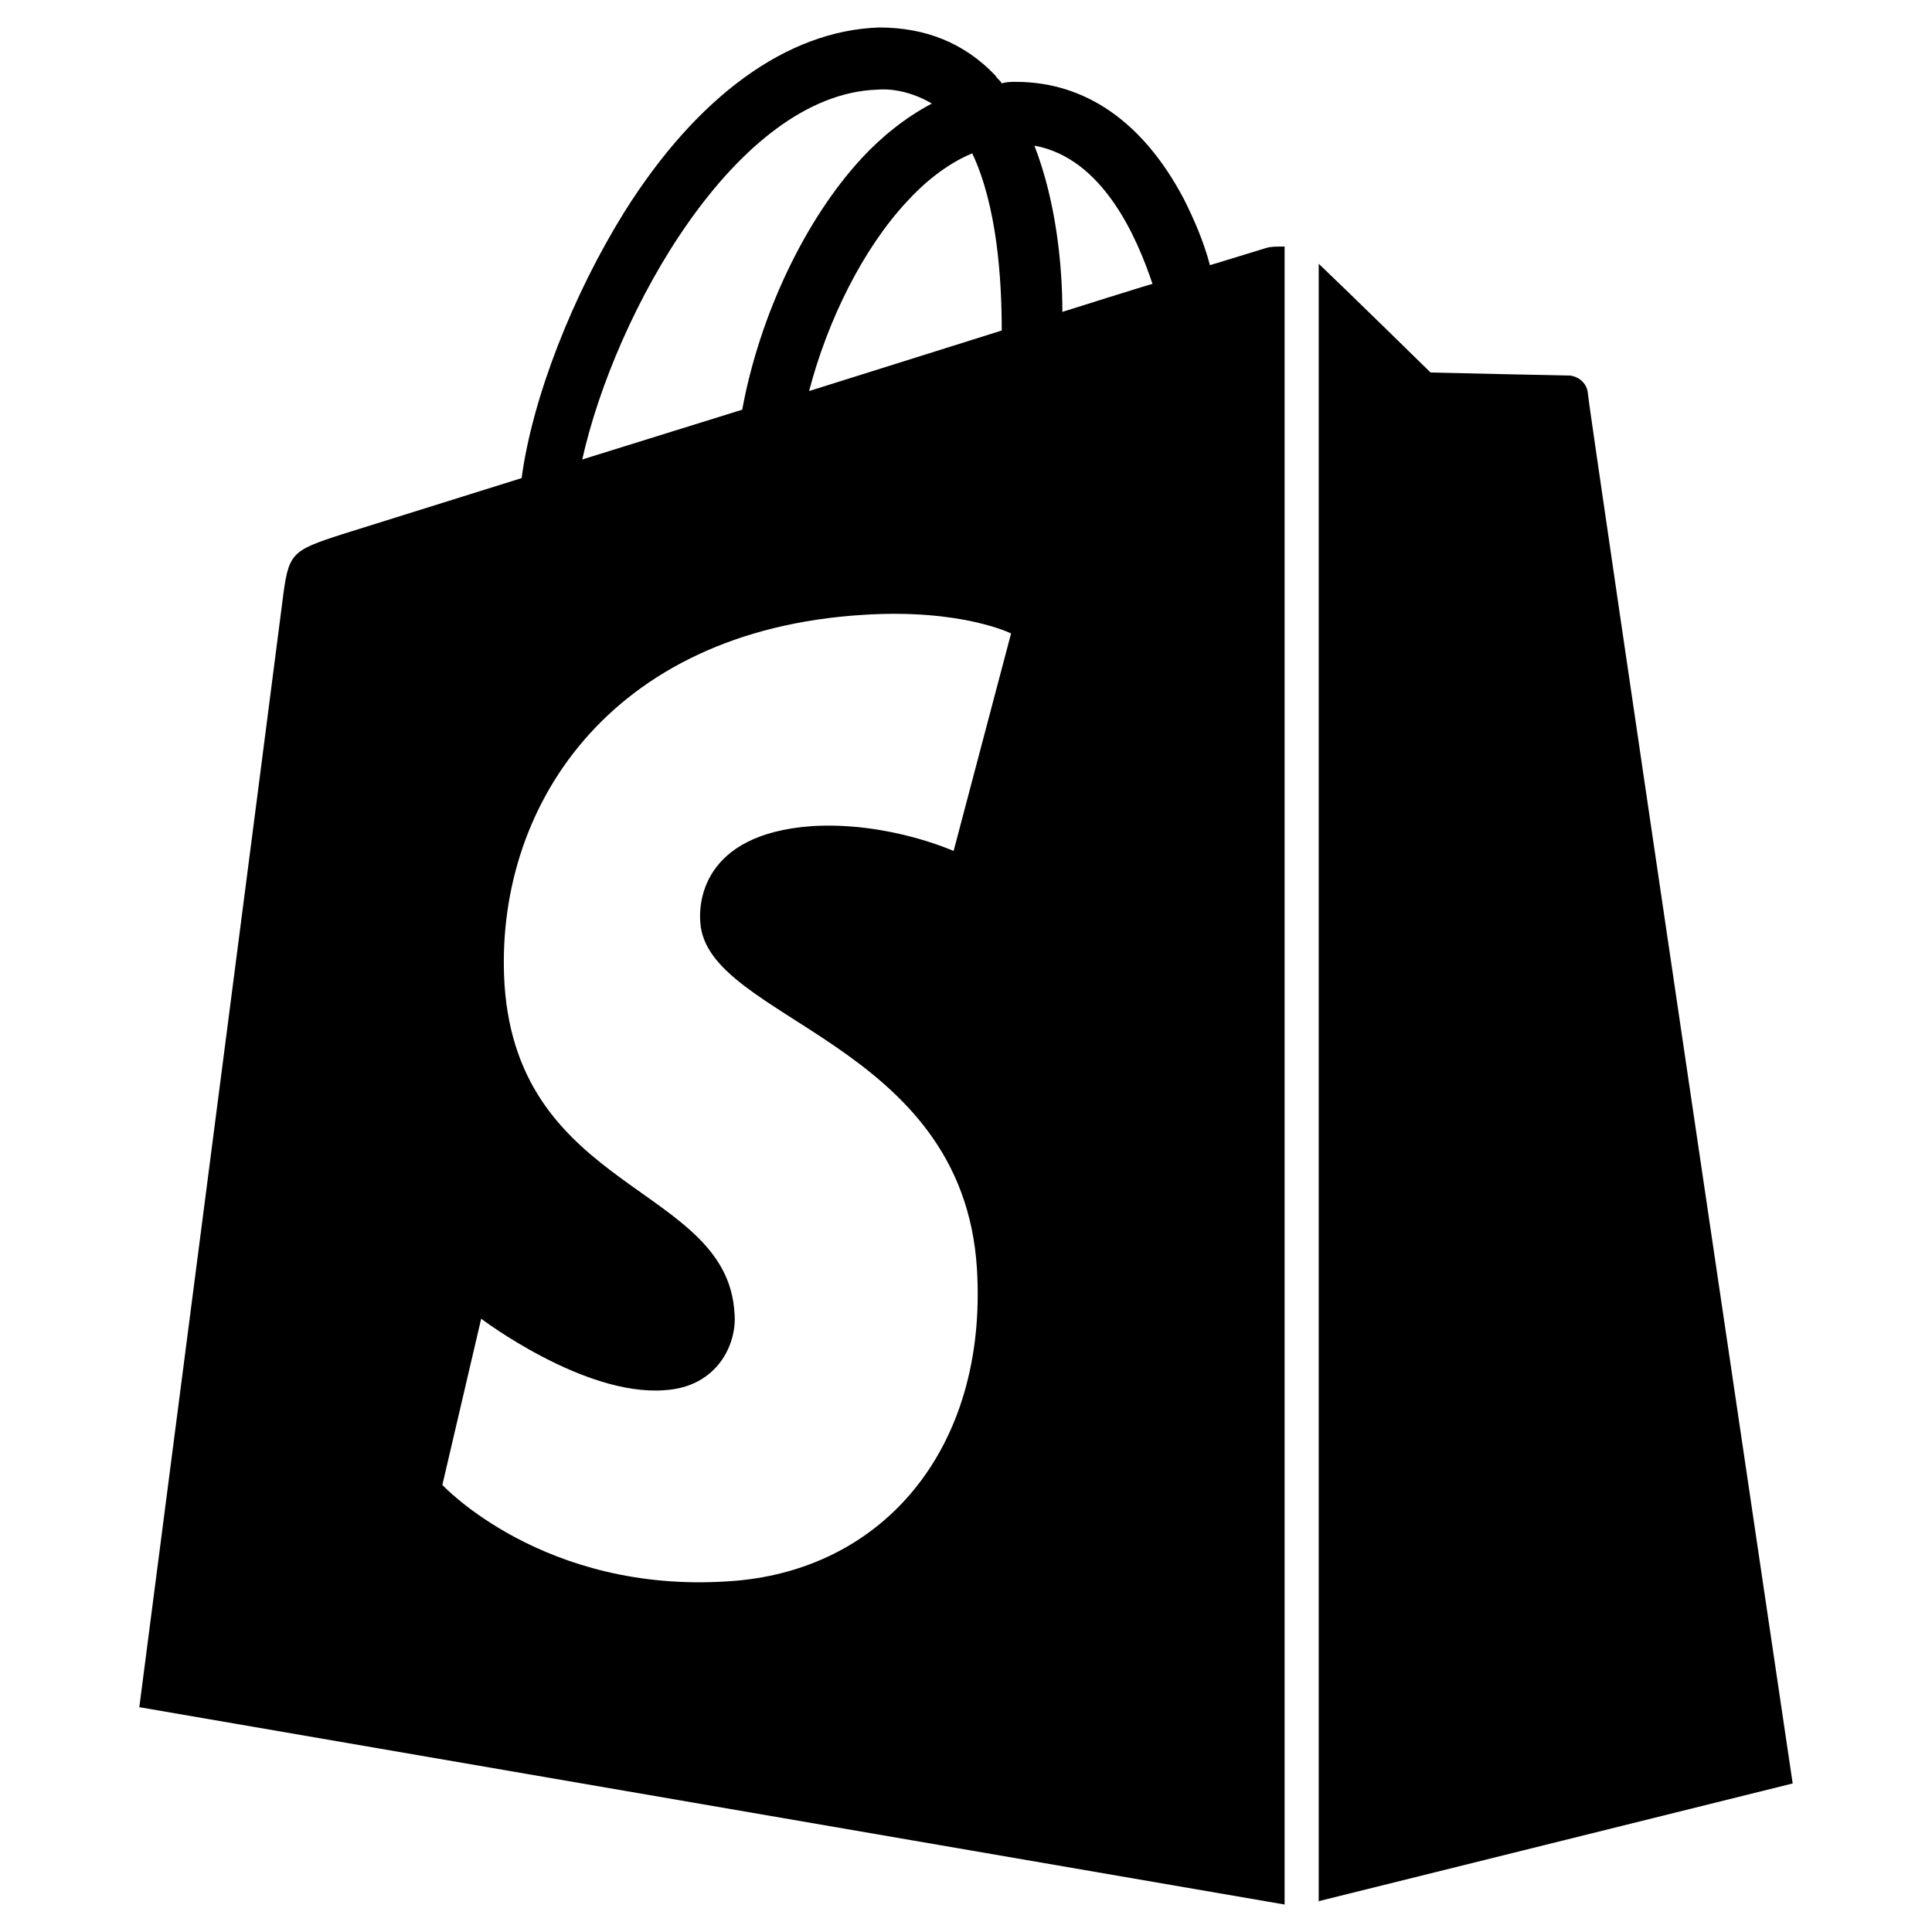 <?xml version="1.0" encoding="UTF-8" standalone="no"?>
<!-- Created with Inkscape (http://www.inkscape.org/) -->

<svg
   width="76"
   height="76"
   viewBox="0 0 20.108 20.108"
   version="1.1"
   id="svg1"
   inkscape:version="1.3.2 (091e20e, 2023-11-25, custom)"
   sodipodi:docname="shopify plus logo.svg"
   xmlns:inkscape="http://www.inkscape.org/namespaces/inkscape"
   xmlns:sodipodi="http://sodipodi.sourceforge.net/DTD/sodipodi-0.dtd"
   xmlns="http://www.w3.org/2000/svg"
   xmlns:svg="http://www.w3.org/2000/svg">
  <sodipodi:namedview
     id="namedview1"
     pagecolor="#ffffff"
     bordercolor="#000000"
     borderopacity="0.25"
     inkscape:showpageshadow="2"
     inkscape:pageopacity="0.0"
     inkscape:pagecheckerboard="0"
     inkscape:deskcolor="#d1d1d1"
     inkscape:document-units="mm"
     inkscape:zoom="2.8044052"
     inkscape:cx="60.618916"
     inkscape:cy="67.572262"
     inkscape:window-width="1920"
     inkscape:window-height="1001"
     inkscape:window-x="-9"
     inkscape:window-y="-9"
     inkscape:window-maximized="1"
     inkscape:current-layer="layer1" />
  <defs
     id="defs1" />
  <g
     inkscape:label="Layer 1"
     inkscape:groupmode="layer"
     id="layer1">
    <path
       d="M 13.175,2.582 12.593,2.76 C 12.529,2.518 12.432,2.291 12.318,2.065 11.898,1.272 11.299,0.852 10.572,0.852 v 0 c -0.049,0 -0.097,0 -0.146,0.016 -0.016,-0.032 -0.049,-0.049 -0.065,-0.081 C 10.038,0.448 9.634,0.286 9.149,0.286 8.194,0.318 7.256,0.998 6.496,2.21 5.963,3.068 5.542,4.135 5.429,4.976 L 3.569,5.558 C 3.019,5.736 3.003,5.752 2.938,6.27 2.89,6.658 1.45,17.768 1.45,17.768 L 13.37,19.822 V 2.566 c -0.097,0 -0.146,0 -0.194,0.016 z M 10.426,3.44 8.421,4.07 C 8.615,3.326 8.987,2.582 9.44,2.097 9.601,1.919 9.844,1.709 10.119,1.596 c 0.259,0.55 0.307,1.31 0.307,1.844 z M 9.132,0.933 C 9.326,0.917 9.537,0.981 9.698,1.078 9.423,1.224 9.181,1.418 8.971,1.644 8.372,2.291 7.903,3.294 7.725,4.264 L 6.06,4.782 C 6.399,3.262 7.661,0.981 9.132,0.933 Z M 7.289,9.601 c 0.065,1.019 2.733,1.229 2.879,3.606 0.113,1.876 -0.987,3.154 -2.588,3.251 -1.925,0.129 -2.976,-1.003 -2.976,-1.003 l 0.404,-1.73 c 0,0 1.067,0.809 1.908,0.744 C 7.467,14.437 7.677,13.984 7.644,13.661 7.564,12.334 5.396,12.415 5.251,10.248 5.138,8.421 6.334,6.561 8.987,6.399 10.006,6.334 10.523,6.593 10.523,6.593 L 9.925,8.857 c 0,0 -0.679,-0.307 -1.472,-0.259 -1.164,0.081 -1.181,0.825 -1.164,1.003 z M 11.057,3.246 c 0,-0.485 -0.065,-1.148 -0.291,-1.73 0.712,0.129 1.067,0.954 1.229,1.439 -0.016,0 -0.938,0.291 -0.938,0.291 z m 2.652,16.545 4.949,-1.229 c 0,0 -2.135,-14.394 -2.135,-14.491 -0.016,-0.081 -0.081,-0.146 -0.178,-0.162 -0.065,0 -1.456,-0.032 -1.456,-0.032 0,0 -0.841,-0.825 -1.164,-1.132 V 19.79 Z"
       id="path1"
       style="stroke-width:0.162" />
  </g>
</svg>
